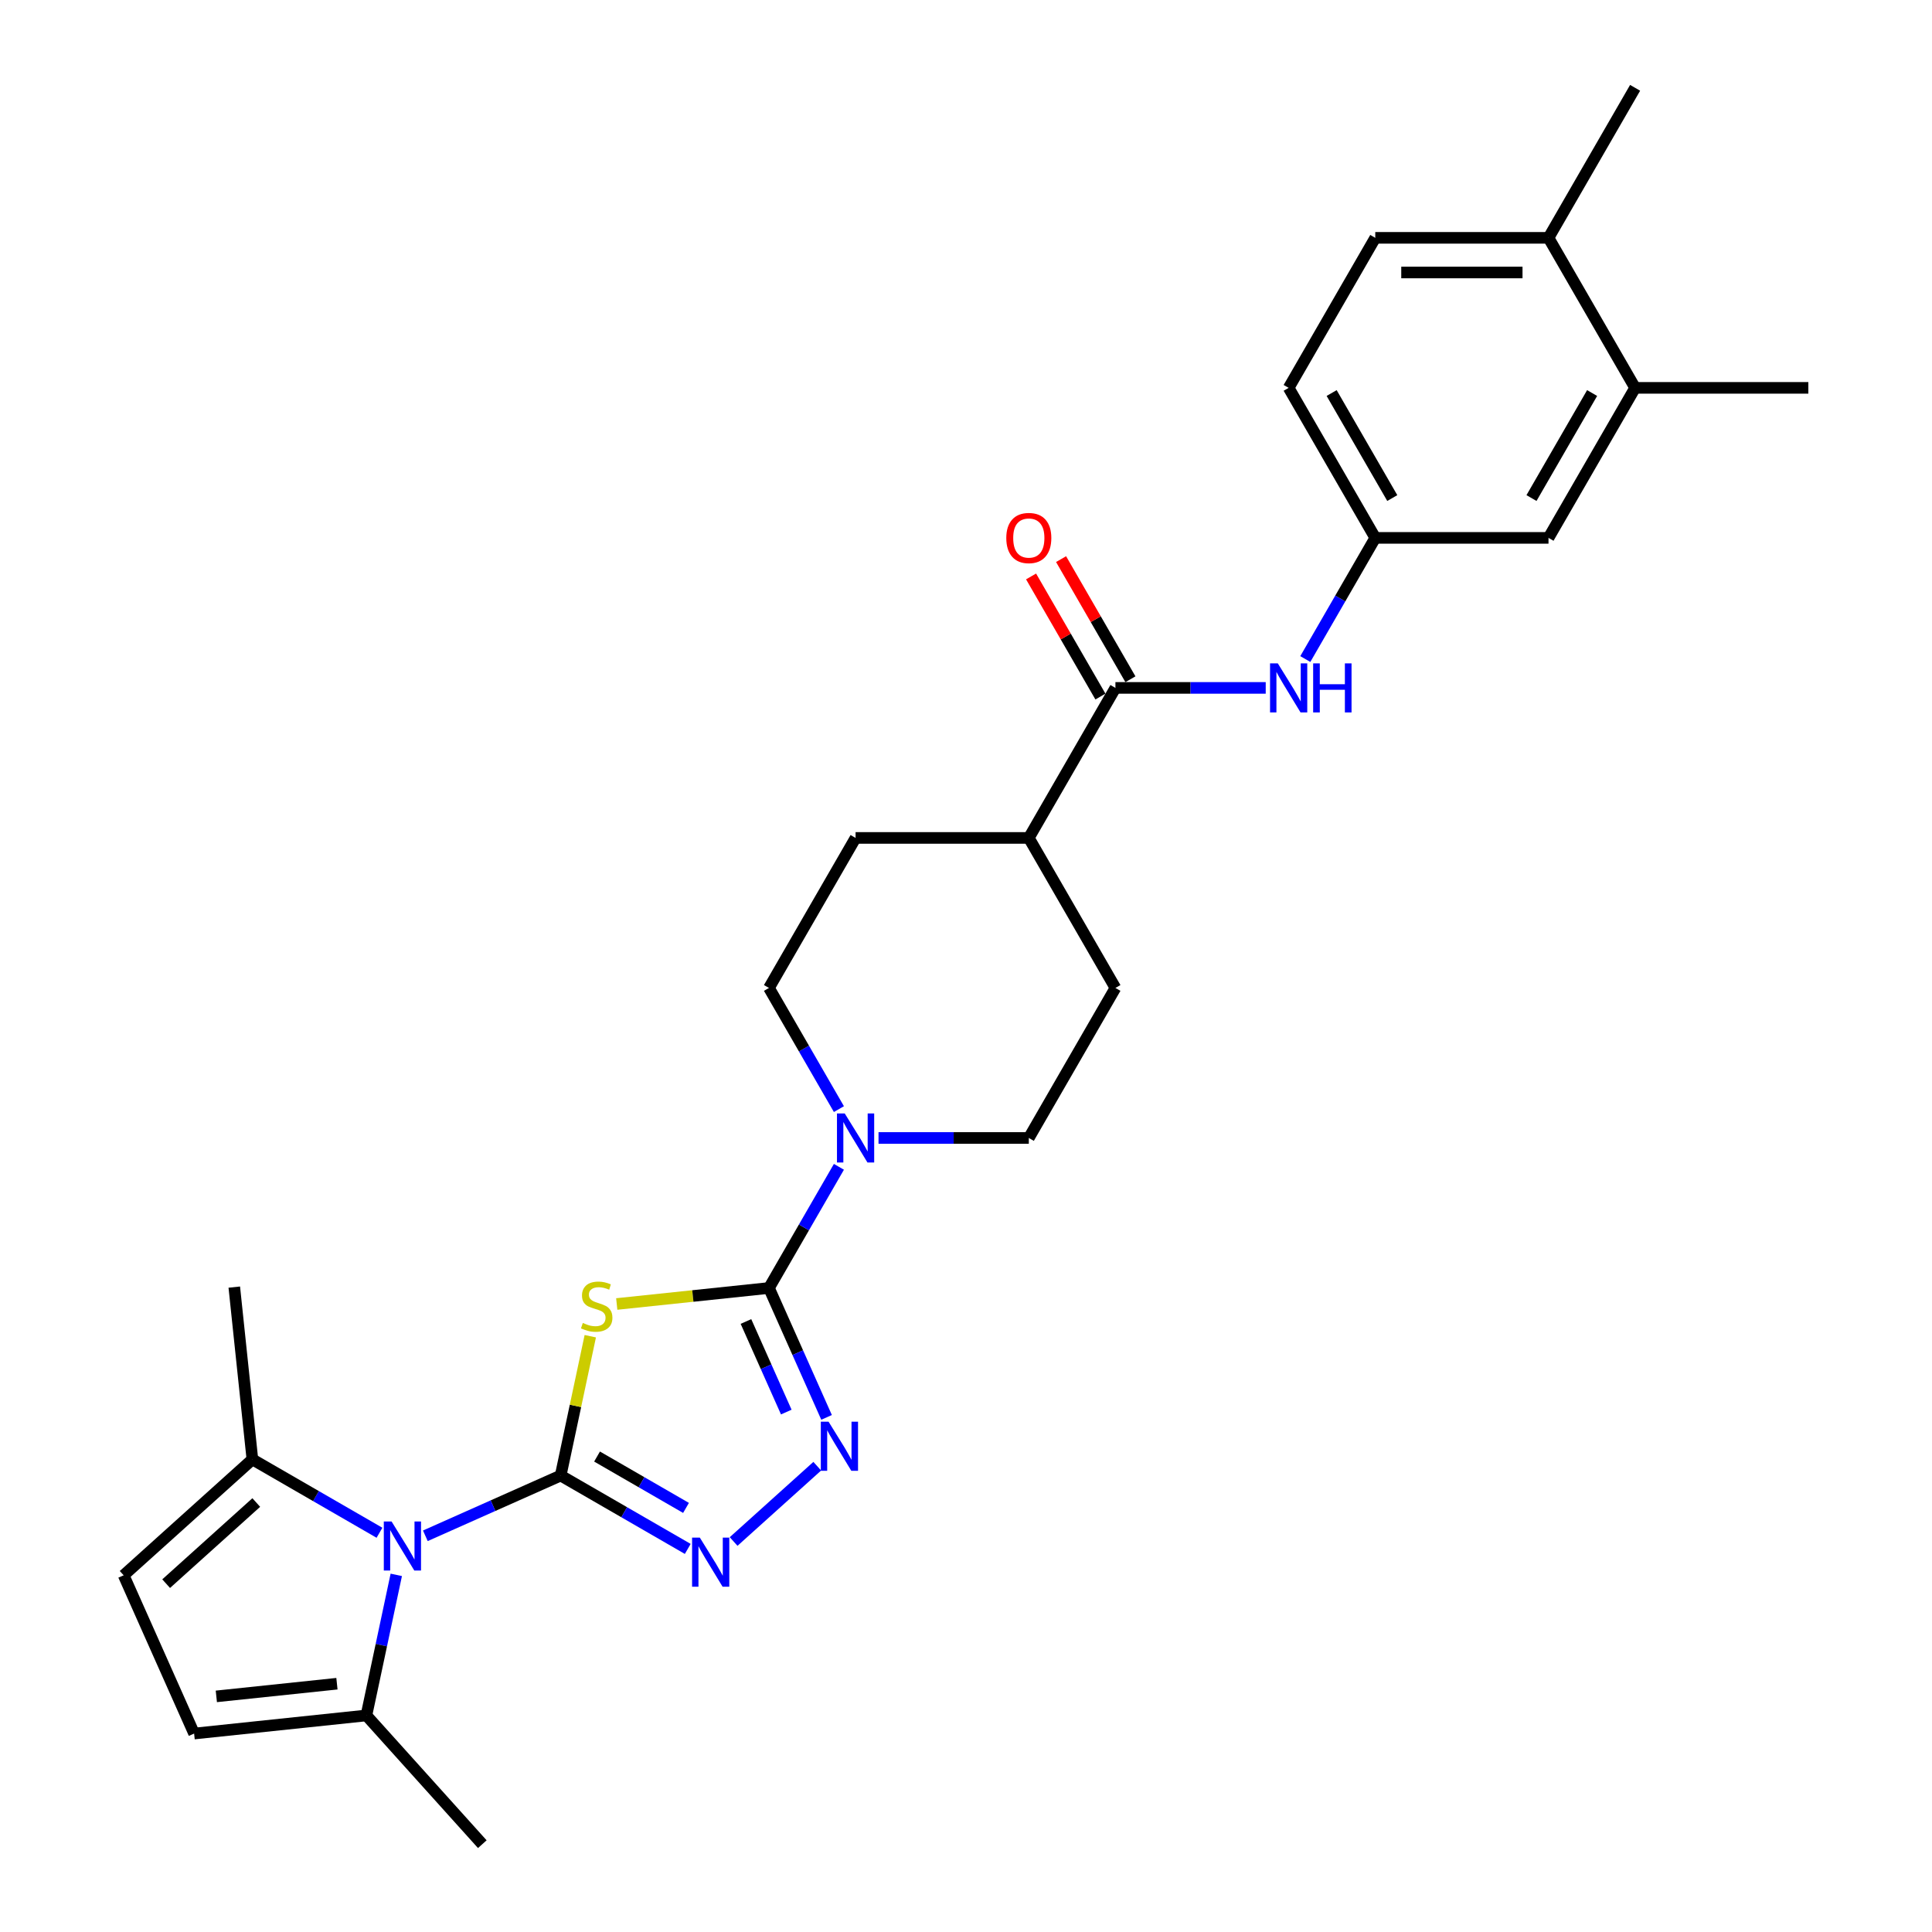 <?xml version='1.0' encoding='iso-8859-1'?>
<svg version='1.1' baseProfile='full'
              xmlns='http://www.w3.org/2000/svg'
                      xmlns:rdkit='http://www.rdkit.org/xml'
                      xmlns:xlink='http://www.w3.org/1999/xlink'
                  xml:space='preserve'
width='1000px' height='1000px' viewBox='0 0 1000 1000'>
<!-- END OF HEADER -->
<rect style='opacity:1.0;fill:#FFFFFF;stroke:none' width='1000' height='1000' x='0' y='0'> </rect>
<path class='bond-0' d='M 290.2,763.739 L 297.865,727.678' style='fill:none;fill-rule:evenodd;stroke:#000000;stroke-width:6px;stroke-linecap:butt;stroke-linejoin:miter;stroke-opacity:1' />
<path class='bond-0' d='M 297.865,727.678 L 305.53,691.618' style='fill:none;fill-rule:evenodd;stroke:#CCCC00;stroke-width:6px;stroke-linecap:butt;stroke-linejoin:miter;stroke-opacity:1' />
<path class='bond-2' d='M 290.2,763.739 L 255.18,779.331' style='fill:none;fill-rule:evenodd;stroke:#000000;stroke-width:6px;stroke-linecap:butt;stroke-linejoin:miter;stroke-opacity:1' />
<path class='bond-2' d='M 255.18,779.331 L 220.16,794.923' style='fill:none;fill-rule:evenodd;stroke:#0000FF;stroke-width:6px;stroke-linecap:butt;stroke-linejoin:miter;stroke-opacity:1' />
<path class='bond-3' d='M 290.2,763.739 L 323.09,782.728' style='fill:none;fill-rule:evenodd;stroke:#000000;stroke-width:6px;stroke-linecap:butt;stroke-linejoin:miter;stroke-opacity:1' />
<path class='bond-3' d='M 323.09,782.728 L 355.979,801.717' style='fill:none;fill-rule:evenodd;stroke:#0000FF;stroke-width:6px;stroke-linecap:butt;stroke-linejoin:miter;stroke-opacity:1' />
<path class='bond-3' d='M 309.033,753.905 L 332.056,767.197' style='fill:none;fill-rule:evenodd;stroke:#000000;stroke-width:6px;stroke-linecap:butt;stroke-linejoin:miter;stroke-opacity:1' />
<path class='bond-3' d='M 332.056,767.197 L 355.079,780.49' style='fill:none;fill-rule:evenodd;stroke:#0000FF;stroke-width:6px;stroke-linecap:butt;stroke-linejoin:miter;stroke-opacity:1' />
<path class='bond-1' d='M 319.225,674.943 L 358.62,670.803' style='fill:none;fill-rule:evenodd;stroke:#CCCC00;stroke-width:6px;stroke-linecap:butt;stroke-linejoin:miter;stroke-opacity:1' />
<path class='bond-1' d='M 358.62,670.803 L 398.014,666.662' style='fill:none;fill-rule:evenodd;stroke:#000000;stroke-width:6px;stroke-linecap:butt;stroke-linejoin:miter;stroke-opacity:1' />
<path class='bond-5' d='M 398.014,666.662 L 416.118,635.306' style='fill:none;fill-rule:evenodd;stroke:#000000;stroke-width:6px;stroke-linecap:butt;stroke-linejoin:miter;stroke-opacity:1' />
<path class='bond-5' d='M 416.118,635.306 L 434.222,603.949' style='fill:none;fill-rule:evenodd;stroke:#0000FF;stroke-width:6px;stroke-linecap:butt;stroke-linejoin:miter;stroke-opacity:1' />
<path class='bond-28' d='M 398.014,666.662 L 412.924,700.149' style='fill:none;fill-rule:evenodd;stroke:#000000;stroke-width:6px;stroke-linecap:butt;stroke-linejoin:miter;stroke-opacity:1' />
<path class='bond-28' d='M 412.924,700.149 L 427.833,733.636' style='fill:none;fill-rule:evenodd;stroke:#0000FF;stroke-width:6px;stroke-linecap:butt;stroke-linejoin:miter;stroke-opacity:1' />
<path class='bond-28' d='M 386.105,684.002 L 396.541,707.443' style='fill:none;fill-rule:evenodd;stroke:#000000;stroke-width:6px;stroke-linecap:butt;stroke-linejoin:miter;stroke-opacity:1' />
<path class='bond-28' d='M 396.541,707.443 L 406.978,730.884' style='fill:none;fill-rule:evenodd;stroke:#0000FF;stroke-width:6px;stroke-linecap:butt;stroke-linejoin:miter;stroke-opacity:1' />
<path class='bond-7' d='M 205.113,815.146 L 197.379,851.529' style='fill:none;fill-rule:evenodd;stroke:#0000FF;stroke-width:6px;stroke-linecap:butt;stroke-linejoin:miter;stroke-opacity:1' />
<path class='bond-7' d='M 197.379,851.529 L 189.646,887.912' style='fill:none;fill-rule:evenodd;stroke:#000000;stroke-width:6px;stroke-linecap:butt;stroke-linejoin:miter;stroke-opacity:1' />
<path class='bond-8' d='M 196.417,793.354 L 163.527,774.365' style='fill:none;fill-rule:evenodd;stroke:#0000FF;stroke-width:6px;stroke-linecap:butt;stroke-linejoin:miter;stroke-opacity:1' />
<path class='bond-8' d='M 163.527,774.365 L 130.637,755.376' style='fill:none;fill-rule:evenodd;stroke:#000000;stroke-width:6px;stroke-linecap:butt;stroke-linejoin:miter;stroke-opacity:1' />
<path class='bond-4' d='M 379.722,797.881 L 423.012,758.903' style='fill:none;fill-rule:evenodd;stroke:#0000FF;stroke-width:6px;stroke-linecap:butt;stroke-linejoin:miter;stroke-opacity:1' />
<path class='bond-15' d='M 454.718,589.011 L 493.614,589.011' style='fill:none;fill-rule:evenodd;stroke:#0000FF;stroke-width:6px;stroke-linecap:butt;stroke-linejoin:miter;stroke-opacity:1' />
<path class='bond-15' d='M 493.614,589.011 L 532.51,589.011' style='fill:none;fill-rule:evenodd;stroke:#000000;stroke-width:6px;stroke-linecap:butt;stroke-linejoin:miter;stroke-opacity:1' />
<path class='bond-16' d='M 434.222,574.073 L 416.118,542.717' style='fill:none;fill-rule:evenodd;stroke:#0000FF;stroke-width:6px;stroke-linecap:butt;stroke-linejoin:miter;stroke-opacity:1' />
<path class='bond-16' d='M 416.118,542.717 L 398.014,511.36' style='fill:none;fill-rule:evenodd;stroke:#000000;stroke-width:6px;stroke-linecap:butt;stroke-linejoin:miter;stroke-opacity:1' />
<path class='bond-6' d='M 577.342,356.058 L 532.51,433.709' style='fill:none;fill-rule:evenodd;stroke:#000000;stroke-width:6px;stroke-linecap:butt;stroke-linejoin:miter;stroke-opacity:1' />
<path class='bond-11' d='M 577.342,356.058 L 616.238,356.058' style='fill:none;fill-rule:evenodd;stroke:#000000;stroke-width:6px;stroke-linecap:butt;stroke-linejoin:miter;stroke-opacity:1' />
<path class='bond-11' d='M 616.238,356.058 L 655.134,356.058' style='fill:none;fill-rule:evenodd;stroke:#0000FF;stroke-width:6px;stroke-linecap:butt;stroke-linejoin:miter;stroke-opacity:1' />
<path class='bond-18' d='M 585.107,351.575 L 567.158,320.488' style='fill:none;fill-rule:evenodd;stroke:#000000;stroke-width:6px;stroke-linecap:butt;stroke-linejoin:miter;stroke-opacity:1' />
<path class='bond-18' d='M 567.158,320.488 L 549.21,289.4' style='fill:none;fill-rule:evenodd;stroke:#FF0000;stroke-width:6px;stroke-linecap:butt;stroke-linejoin:miter;stroke-opacity:1' />
<path class='bond-18' d='M 569.576,360.542 L 551.628,329.454' style='fill:none;fill-rule:evenodd;stroke:#000000;stroke-width:6px;stroke-linecap:butt;stroke-linejoin:miter;stroke-opacity:1' />
<path class='bond-18' d='M 551.628,329.454 L 533.68,298.366' style='fill:none;fill-rule:evenodd;stroke:#FF0000;stroke-width:6px;stroke-linecap:butt;stroke-linejoin:miter;stroke-opacity:1' />
<path class='bond-10' d='M 189.646,887.912 L 100.474,897.285' style='fill:none;fill-rule:evenodd;stroke:#000000;stroke-width:6px;stroke-linecap:butt;stroke-linejoin:miter;stroke-opacity:1' />
<path class='bond-10' d='M 174.396,871.484 L 111.975,878.044' style='fill:none;fill-rule:evenodd;stroke:#000000;stroke-width:6px;stroke-linecap:butt;stroke-linejoin:miter;stroke-opacity:1' />
<path class='bond-24' d='M 189.646,887.912 L 249.643,954.545' style='fill:none;fill-rule:evenodd;stroke:#000000;stroke-width:6px;stroke-linecap:butt;stroke-linejoin:miter;stroke-opacity:1' />
<path class='bond-9' d='M 130.637,755.376 L 64.004,815.373' style='fill:none;fill-rule:evenodd;stroke:#000000;stroke-width:6px;stroke-linecap:butt;stroke-linejoin:miter;stroke-opacity:1' />
<path class='bond-9' d='M 132.642,777.703 L 85.998,819.7' style='fill:none;fill-rule:evenodd;stroke:#000000;stroke-width:6px;stroke-linecap:butt;stroke-linejoin:miter;stroke-opacity:1' />
<path class='bond-25' d='M 130.637,755.376 L 121.265,666.204' style='fill:none;fill-rule:evenodd;stroke:#000000;stroke-width:6px;stroke-linecap:butt;stroke-linejoin:miter;stroke-opacity:1' />
<path class='bond-29' d='M 64.004,815.373 L 100.474,897.285' style='fill:none;fill-rule:evenodd;stroke:#000000;stroke-width:6px;stroke-linecap:butt;stroke-linejoin:miter;stroke-opacity:1' />
<path class='bond-14' d='M 675.63,341.12 L 693.733,309.764' style='fill:none;fill-rule:evenodd;stroke:#0000FF;stroke-width:6px;stroke-linecap:butt;stroke-linejoin:miter;stroke-opacity:1' />
<path class='bond-14' d='M 693.733,309.764 L 711.837,278.407' style='fill:none;fill-rule:evenodd;stroke:#000000;stroke-width:6px;stroke-linecap:butt;stroke-linejoin:miter;stroke-opacity:1' />
<path class='bond-12' d='M 846.332,200.756 L 801.501,278.407' style='fill:none;fill-rule:evenodd;stroke:#000000;stroke-width:6px;stroke-linecap:butt;stroke-linejoin:miter;stroke-opacity:1' />
<path class='bond-12' d='M 824.077,203.438 L 792.695,257.793' style='fill:none;fill-rule:evenodd;stroke:#000000;stroke-width:6px;stroke-linecap:butt;stroke-linejoin:miter;stroke-opacity:1' />
<path class='bond-26' d='M 846.332,200.756 L 935.996,200.756' style='fill:none;fill-rule:evenodd;stroke:#000000;stroke-width:6px;stroke-linecap:butt;stroke-linejoin:miter;stroke-opacity:1' />
<path class='bond-31' d='M 846.332,200.756 L 801.501,123.105' style='fill:none;fill-rule:evenodd;stroke:#000000;stroke-width:6px;stroke-linecap:butt;stroke-linejoin:miter;stroke-opacity:1' />
<path class='bond-13' d='M 532.51,433.709 L 442.846,433.709' style='fill:none;fill-rule:evenodd;stroke:#000000;stroke-width:6px;stroke-linecap:butt;stroke-linejoin:miter;stroke-opacity:1' />
<path class='bond-30' d='M 532.51,433.709 L 577.342,511.36' style='fill:none;fill-rule:evenodd;stroke:#000000;stroke-width:6px;stroke-linecap:butt;stroke-linejoin:miter;stroke-opacity:1' />
<path class='bond-17' d='M 711.837,278.407 L 801.501,278.407' style='fill:none;fill-rule:evenodd;stroke:#000000;stroke-width:6px;stroke-linecap:butt;stroke-linejoin:miter;stroke-opacity:1' />
<path class='bond-23' d='M 711.837,278.407 L 667.005,200.756' style='fill:none;fill-rule:evenodd;stroke:#000000;stroke-width:6px;stroke-linecap:butt;stroke-linejoin:miter;stroke-opacity:1' />
<path class='bond-23' d='M 720.642,257.793 L 689.26,203.438' style='fill:none;fill-rule:evenodd;stroke:#000000;stroke-width:6px;stroke-linecap:butt;stroke-linejoin:miter;stroke-opacity:1' />
<path class='bond-21' d='M 532.51,589.011 L 577.342,511.36' style='fill:none;fill-rule:evenodd;stroke:#000000;stroke-width:6px;stroke-linecap:butt;stroke-linejoin:miter;stroke-opacity:1' />
<path class='bond-20' d='M 398.014,511.36 L 442.846,433.709' style='fill:none;fill-rule:evenodd;stroke:#000000;stroke-width:6px;stroke-linecap:butt;stroke-linejoin:miter;stroke-opacity:1' />
<path class='bond-19' d='M 801.501,123.105 L 711.837,123.105' style='fill:none;fill-rule:evenodd;stroke:#000000;stroke-width:6px;stroke-linecap:butt;stroke-linejoin:miter;stroke-opacity:1' />
<path class='bond-19' d='M 788.051,141.038 L 725.286,141.038' style='fill:none;fill-rule:evenodd;stroke:#000000;stroke-width:6px;stroke-linecap:butt;stroke-linejoin:miter;stroke-opacity:1' />
<path class='bond-27' d='M 801.501,123.105 L 846.332,45.455' style='fill:none;fill-rule:evenodd;stroke:#000000;stroke-width:6px;stroke-linecap:butt;stroke-linejoin:miter;stroke-opacity:1' />
<path class='bond-22' d='M 711.837,123.105 L 667.005,200.756' style='fill:none;fill-rule:evenodd;stroke:#000000;stroke-width:6px;stroke-linecap:butt;stroke-linejoin:miter;stroke-opacity:1' />
<path  class='atom-1' d='M 301.669 684.75
Q 301.956 684.857, 303.139 685.36
Q 304.323 685.862, 305.614 686.184
Q 306.941 686.471, 308.232 686.471
Q 310.635 686.471, 312.034 685.324
Q 313.433 684.14, 313.433 682.096
Q 313.433 680.697, 312.715 679.836
Q 312.034 678.975, 310.958 678.509
Q 309.882 678.043, 308.089 677.505
Q 305.829 676.824, 304.466 676.178
Q 303.139 675.532, 302.171 674.17
Q 301.238 672.807, 301.238 670.511
Q 301.238 667.319, 303.39 665.347
Q 305.578 663.374, 309.882 663.374
Q 312.823 663.374, 316.159 664.773
L 315.334 667.534
Q 312.285 666.279, 309.99 666.279
Q 307.515 666.279, 306.152 667.319
Q 304.789 668.323, 304.825 670.081
Q 304.825 671.444, 305.506 672.269
Q 306.224 673.094, 307.228 673.56
Q 308.268 674.026, 309.99 674.564
Q 312.285 675.281, 313.648 675.999
Q 315.011 676.716, 315.979 678.186
Q 316.983 679.621, 316.983 682.096
Q 316.983 685.611, 314.616 687.511
Q 312.285 689.376, 308.376 689.376
Q 306.116 689.376, 304.395 688.874
Q 302.709 688.408, 300.701 687.583
L 301.669 684.75
' fill='#CCCC00'/>
<path  class='atom-3' d='M 202.675 787.512
L 210.996 800.961
Q 211.821 802.288, 213.148 804.691
Q 214.475 807.094, 214.547 807.238
L 214.547 787.512
L 217.918 787.512
L 217.918 812.905
L 214.439 812.905
L 205.509 798.2
Q 204.468 796.478, 203.357 794.506
Q 202.281 792.533, 201.958 791.923
L 201.958 812.905
L 198.658 812.905
L 198.658 787.512
L 202.675 787.512
' fill='#0000FF'/>
<path  class='atom-4' d='M 362.238 795.874
L 370.559 809.324
Q 371.384 810.651, 372.711 813.054
Q 374.038 815.457, 374.109 815.6
L 374.109 795.874
L 377.481 795.874
L 377.481 821.267
L 374.002 821.267
L 365.071 806.562
Q 364.031 804.841, 362.919 802.868
Q 361.843 800.895, 361.521 800.286
L 361.521 821.267
L 358.221 821.267
L 358.221 795.874
L 362.238 795.874
' fill='#0000FF'/>
<path  class='atom-5' d='M 428.871 735.878
L 437.192 749.327
Q 438.017 750.654, 439.344 753.057
Q 440.671 755.46, 440.742 755.603
L 440.742 735.878
L 444.114 735.878
L 444.114 761.27
L 440.635 761.27
L 431.704 746.565
Q 430.664 744.844, 429.552 742.871
Q 428.476 740.899, 428.154 740.289
L 428.154 761.27
L 424.854 761.27
L 424.854 735.878
L 428.871 735.878
' fill='#0000FF'/>
<path  class='atom-6' d='M 437.233 576.315
L 445.554 589.764
Q 446.379 591.091, 447.706 593.494
Q 449.033 595.897, 449.105 596.041
L 449.105 576.315
L 452.476 576.315
L 452.476 601.708
L 448.997 601.708
L 440.067 587.003
Q 439.026 585.281, 437.915 583.309
Q 436.839 581.336, 436.516 580.726
L 436.516 601.708
L 433.216 601.708
L 433.216 576.315
L 437.233 576.315
' fill='#0000FF'/>
<path  class='atom-12' d='M 661.392 343.362
L 669.713 356.812
Q 670.538 358.139, 671.865 360.542
Q 673.192 362.944, 673.264 363.088
L 673.264 343.362
L 676.635 343.362
L 676.635 368.755
L 673.156 368.755
L 664.226 354.05
Q 663.185 352.328, 662.074 350.356
Q 660.998 348.383, 660.675 347.773
L 660.675 368.755
L 657.375 368.755
L 657.375 343.362
L 661.392 343.362
' fill='#0000FF'/>
<path  class='atom-12' d='M 679.684 343.362
L 683.127 343.362
L 683.127 354.157
L 696.11 354.157
L 696.11 343.362
L 699.553 343.362
L 699.553 368.755
L 696.11 368.755
L 696.11 357.027
L 683.127 357.027
L 683.127 368.755
L 679.684 368.755
L 679.684 343.362
' fill='#0000FF'/>
<path  class='atom-19' d='M 520.853 278.479
Q 520.853 272.382, 523.866 268.975
Q 526.879 265.568, 532.51 265.568
Q 538.141 265.568, 541.153 268.975
Q 544.166 272.382, 544.166 278.479
Q 544.166 284.648, 541.117 288.163
Q 538.069 291.642, 532.51 291.642
Q 526.915 291.642, 523.866 288.163
Q 520.853 284.684, 520.853 278.479
M 532.51 288.772
Q 536.383 288.772, 538.463 286.19
Q 540.579 283.572, 540.579 278.479
Q 540.579 273.494, 538.463 270.983
Q 536.383 268.437, 532.51 268.437
Q 528.636 268.437, 526.52 270.947
Q 524.44 273.458, 524.44 278.479
Q 524.44 283.608, 526.52 286.19
Q 528.636 288.772, 532.51 288.772
' fill='#FF0000'/>
</svg>
